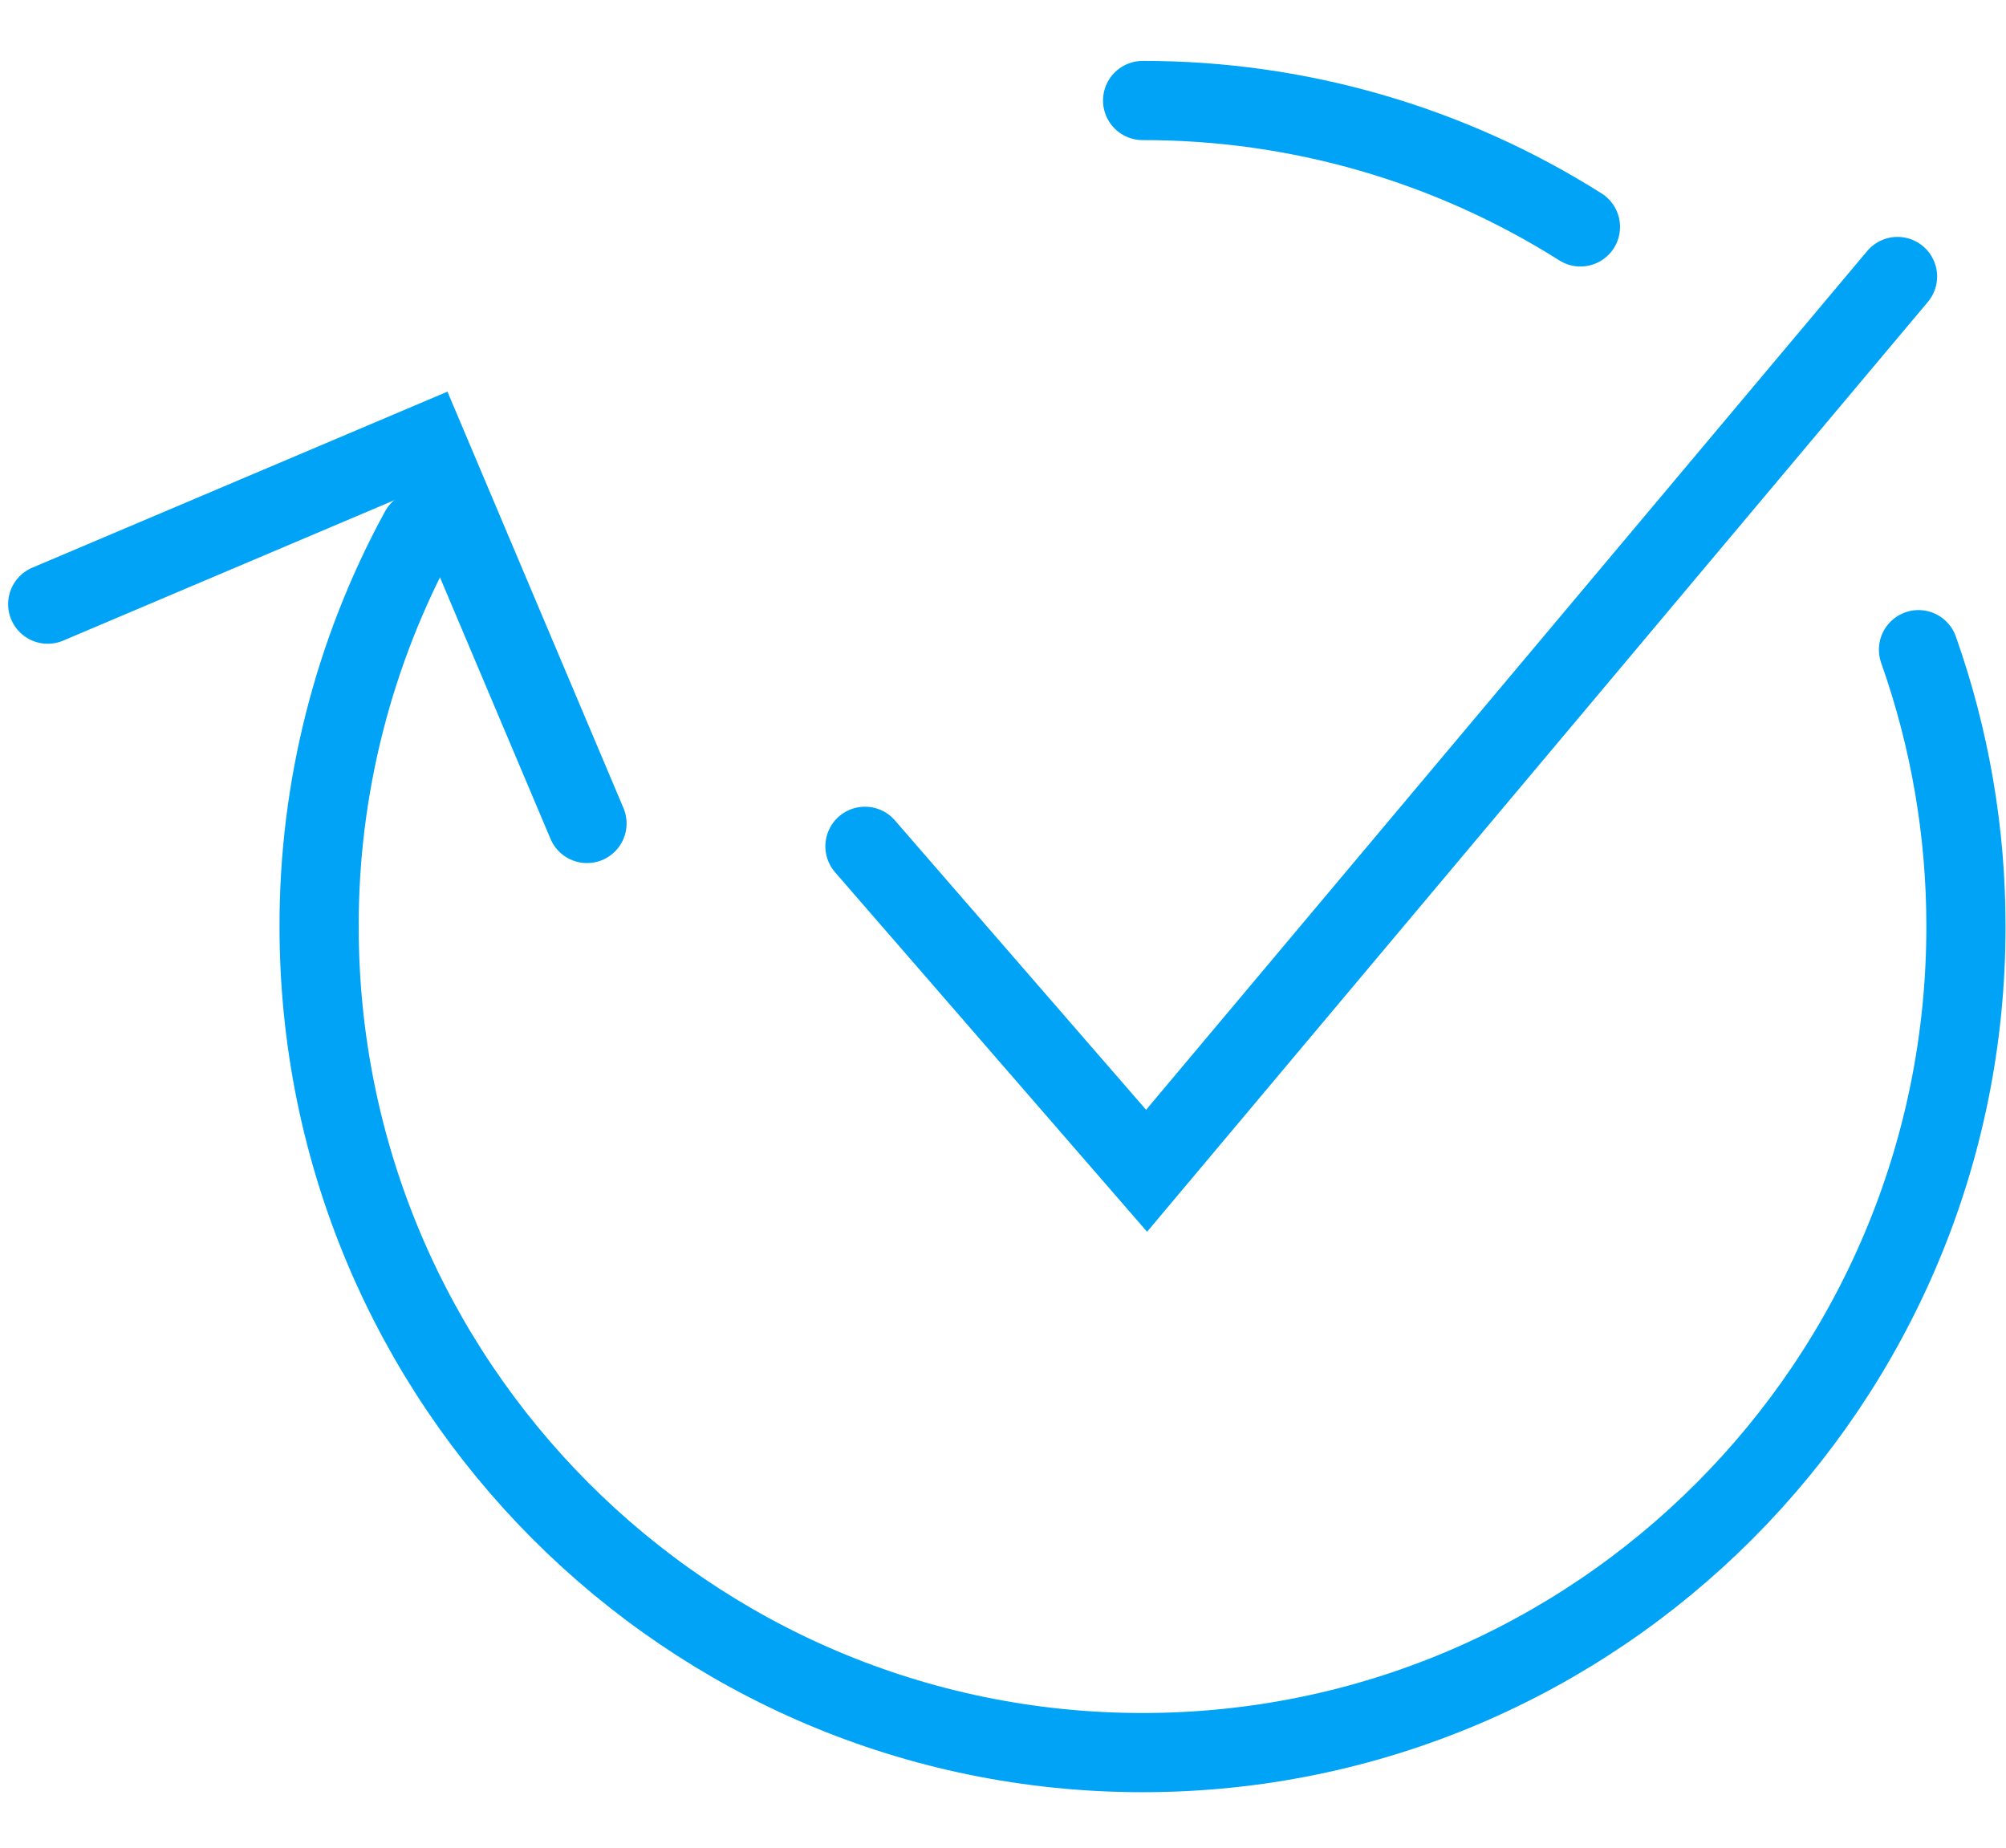 <?xml version="1.0" encoding="utf-8"?>
<!-- Generator: Adobe Illustrator 17.0.0, SVG Export Plug-In . SVG Version: 6.00 Build 0)  -->
<!DOCTYPE svg PUBLIC "-//W3C//DTD SVG 1.1//EN" "http://www.w3.org/Graphics/SVG/1.1/DTD/svg11.dtd">
<svg version="1.1" id="Layer_1" xmlns="http://www.w3.org/2000/svg" xmlns:xlink="http://www.w3.org/1999/xlink" x="0px" y="0px"
	 width="76px" height="70px" viewBox="0 -1.5 76 70" enable-background="new 0 -1.5 76 70" xml:space="preserve">
<g>
	<path fill="none" stroke="#00A3F6" stroke-width="3" stroke-linecap="round" d="M72.685,23.113
		c1.193,3.37,1.801,6.918,1.798,10.493c0,17.282-13.969,31.291-31.196,31.291c-17.232,0-31.197-14.01-31.197-31.291
		c-0.01-5.244,1.301-10.406,3.812-15.009 M43.29,2.308c5.871-0.009,11.624,1.652,16.587,4.788"/>
	<path fill="none" stroke="#00A3F6" stroke-width="3" stroke-linecap="round" d="M1.808,21.388l14.347-6.083l6.084,14.392
		 M32.77,30.562l10.67,12.293l28.45-33.88"/>
</g>
</svg>
